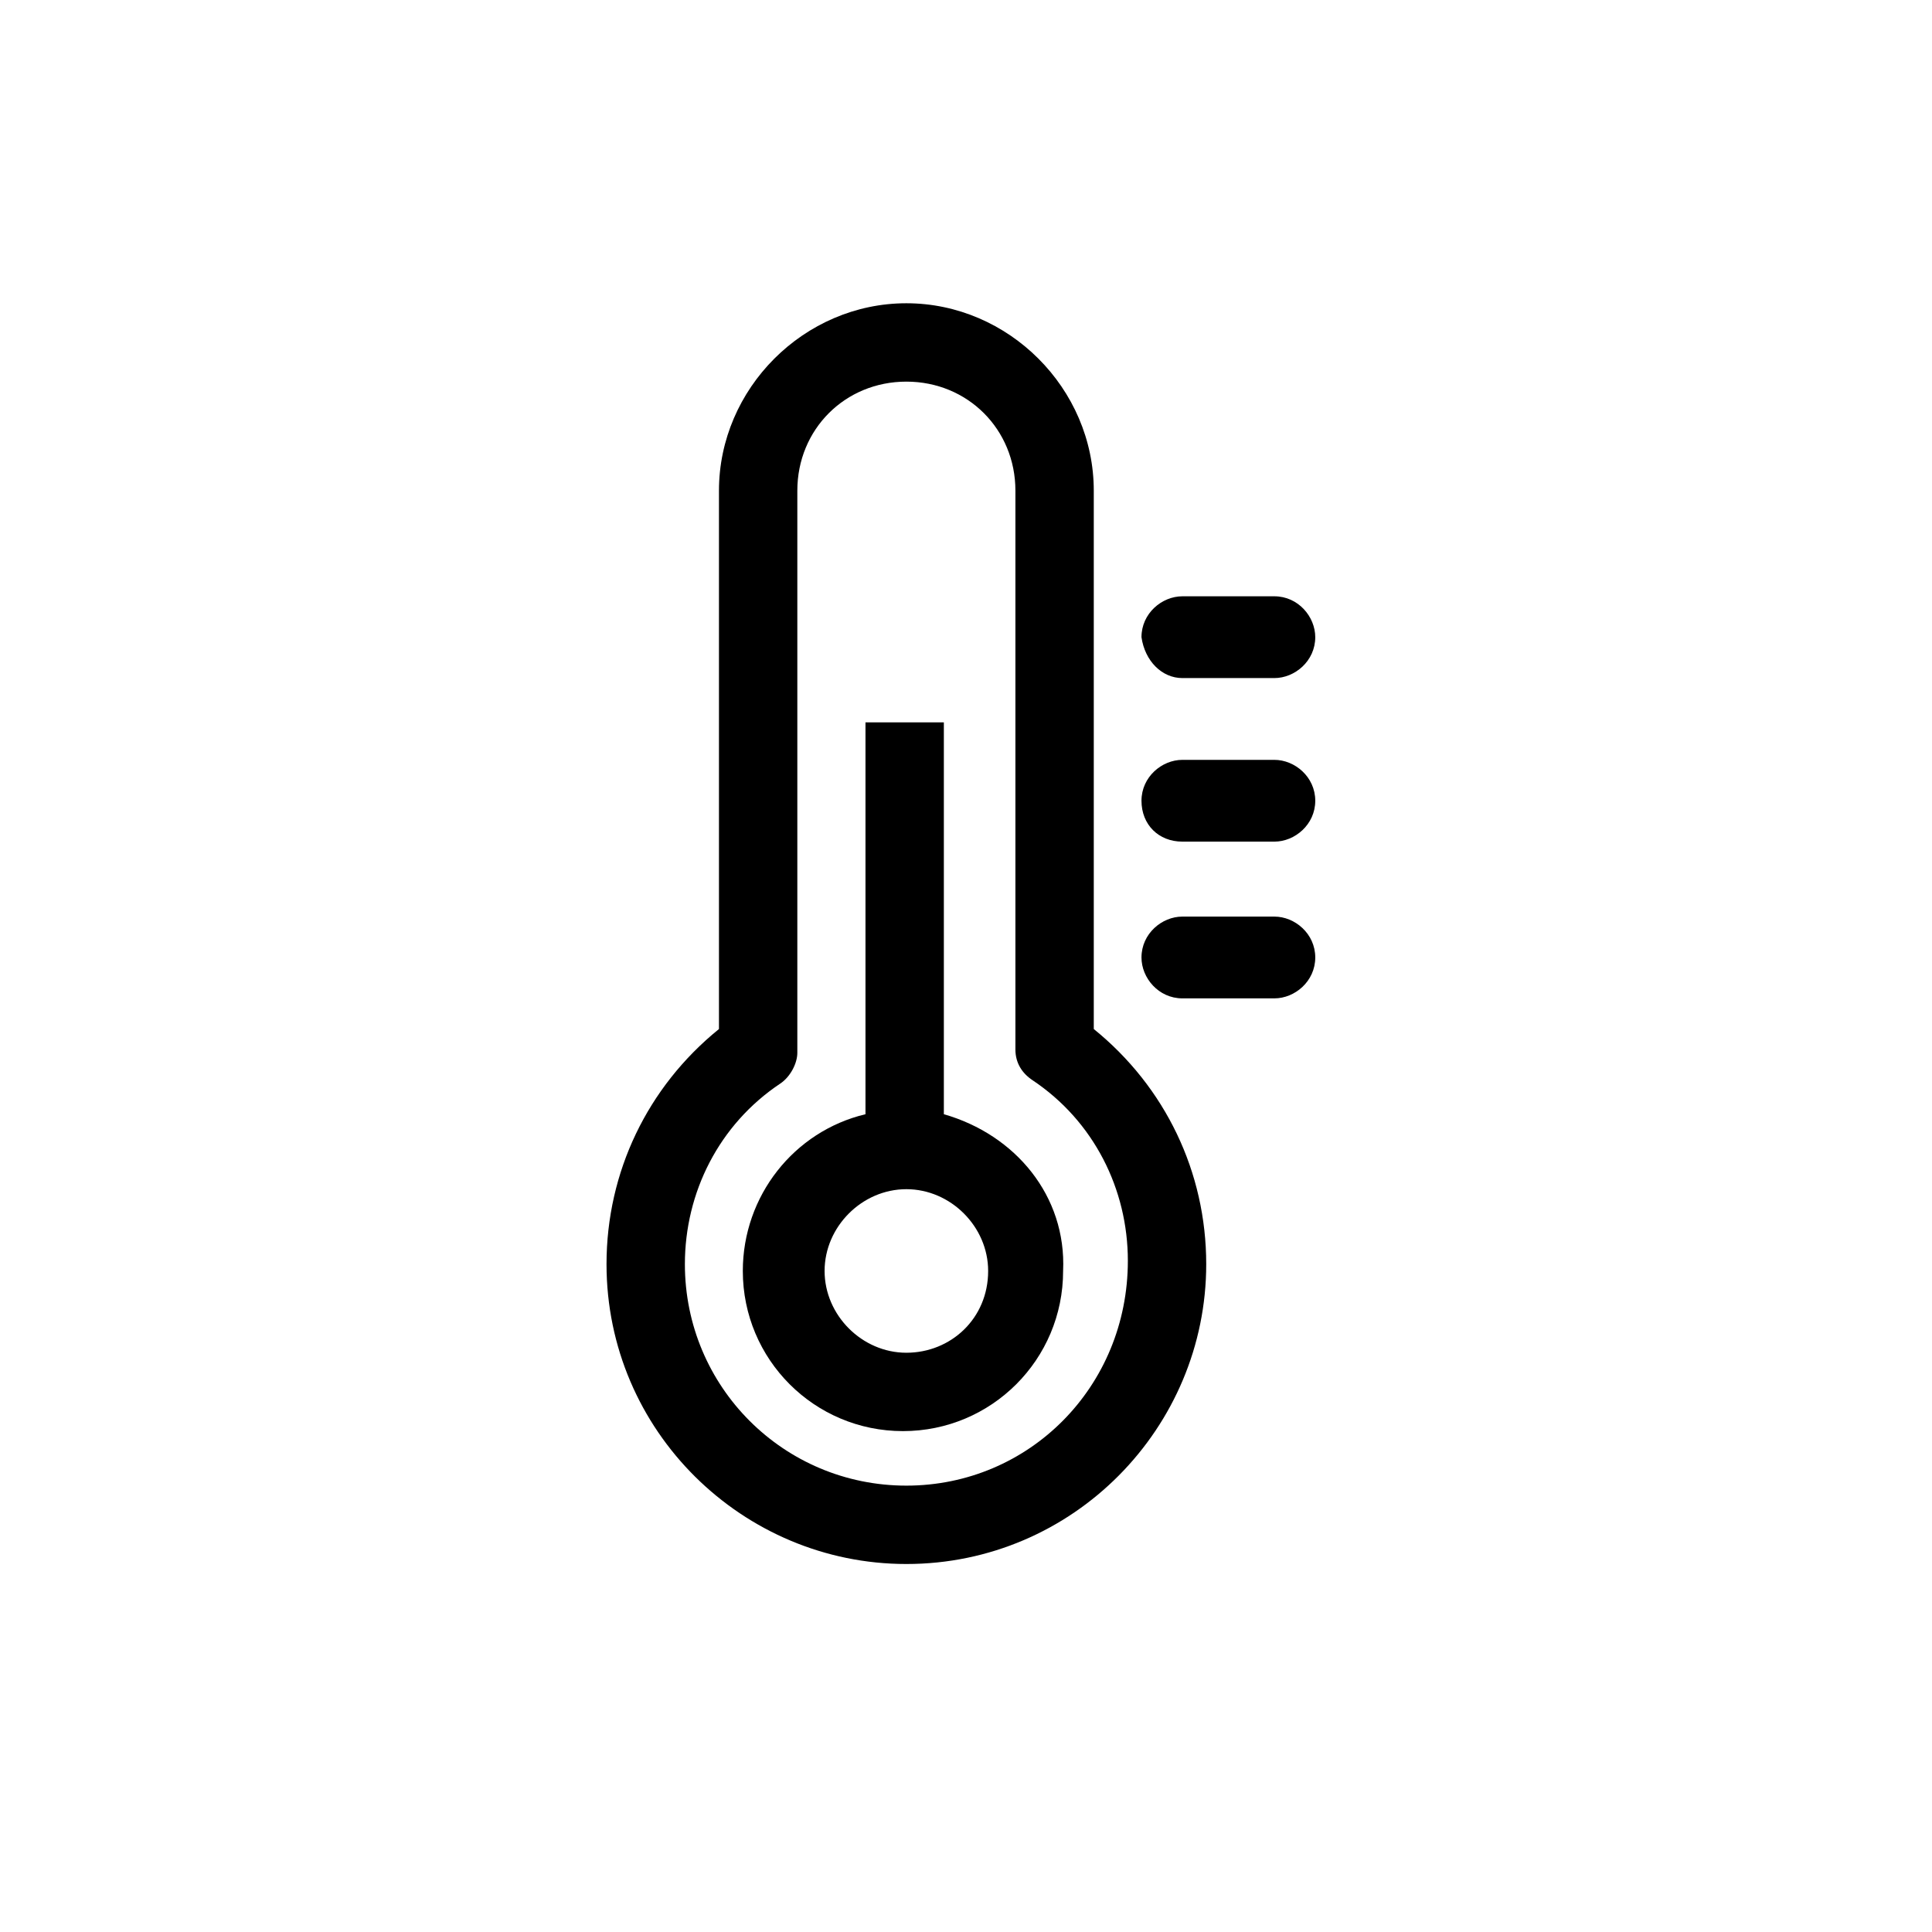 <?xml version="1.0" encoding="UTF-8"?>
<svg xmlns="http://www.w3.org/2000/svg" xmlns:xlink="http://www.w3.org/1999/xlink" version="1.1" id="Layer_1" x="0px" y="0px" viewBox="0 0 56.7 56.7" style="enable-background:new 0 0 56.7 56.7;" xml:space="preserve">
<style type="text/css">
	.st0{fill:#13110C;stroke:#13110C;stroke-width:0.5;stroke-linecap:round;stroke-linejoin:round;stroke-miterlimit:10;}
	.st1{fill:#020203;}
</style>
<g>
	<path d="M32.1,30.2V14.4c0-3-2.5-5.5-5.5-5.5c-3,0-5.5,2.5-5.5,5.5v15.8c-2.1,1.7-3.3,4.2-3.3,6.9c0,4.9,4,8.8,8.8,8.8   c4.9,0,8.8-4,8.8-8.8C35.4,34.4,34.2,31.9,32.1,30.2z M26.6,43.6c-3.6,0-6.5-2.9-6.5-6.5c0-2.1,1-4.1,2.8-5.3   c0.3-0.2,0.5-0.6,0.5-0.9V14.4c0-1.8,1.4-3.2,3.2-3.2c1.8,0,3.2,1.4,3.2,3.2v16.4c0,0.4,0.2,0.7,0.5,0.9c1.8,1.2,2.8,3.2,2.8,5.3   C33.1,40.7,30.2,43.6,26.6,43.6z"></path>
	<path d="M27.7,32.7V21.2h-2.3v11.5c-2.1,0.5-3.6,2.4-3.6,4.6c0,2.6,2.1,4.7,4.7,4.7c2.6,0,4.7-2.1,4.7-4.7   C31.3,35.1,29.8,33.3,27.7,32.7z M26.6,39.7c-1.3,0-2.4-1.1-2.4-2.4c0-1.3,1.1-2.4,2.4-2.4c1.3,0,2.4,1.1,2.4,2.4   C29,38.7,27.9,39.7,26.6,39.7z"></path>
	<path d="M34.7,19.9h2.7c0.6,0,1.2-0.5,1.2-1.2c0-0.6-0.5-1.2-1.2-1.2h-2.7c-0.6,0-1.2,0.5-1.2,1.2C33.6,19.4,34.1,19.9,34.7,19.9z"></path>
	<path d="M37.4,22.3h-2.7c-0.6,0-1.2,0.5-1.2,1.2s0.5,1.2,1.2,1.2h2.7c0.6,0,1.2-0.5,1.2-1.2S38,22.3,37.4,22.3z"></path>
	<path d="M37.4,26.9h-2.7c-0.6,0-1.2,0.5-1.2,1.2c0,0.6,0.5,1.2,1.2,1.2h2.7c0.6,0,1.2-0.5,1.2-1.2C38.6,27.4,38,26.9,37.4,26.9z"></path>
</g>
</svg>
